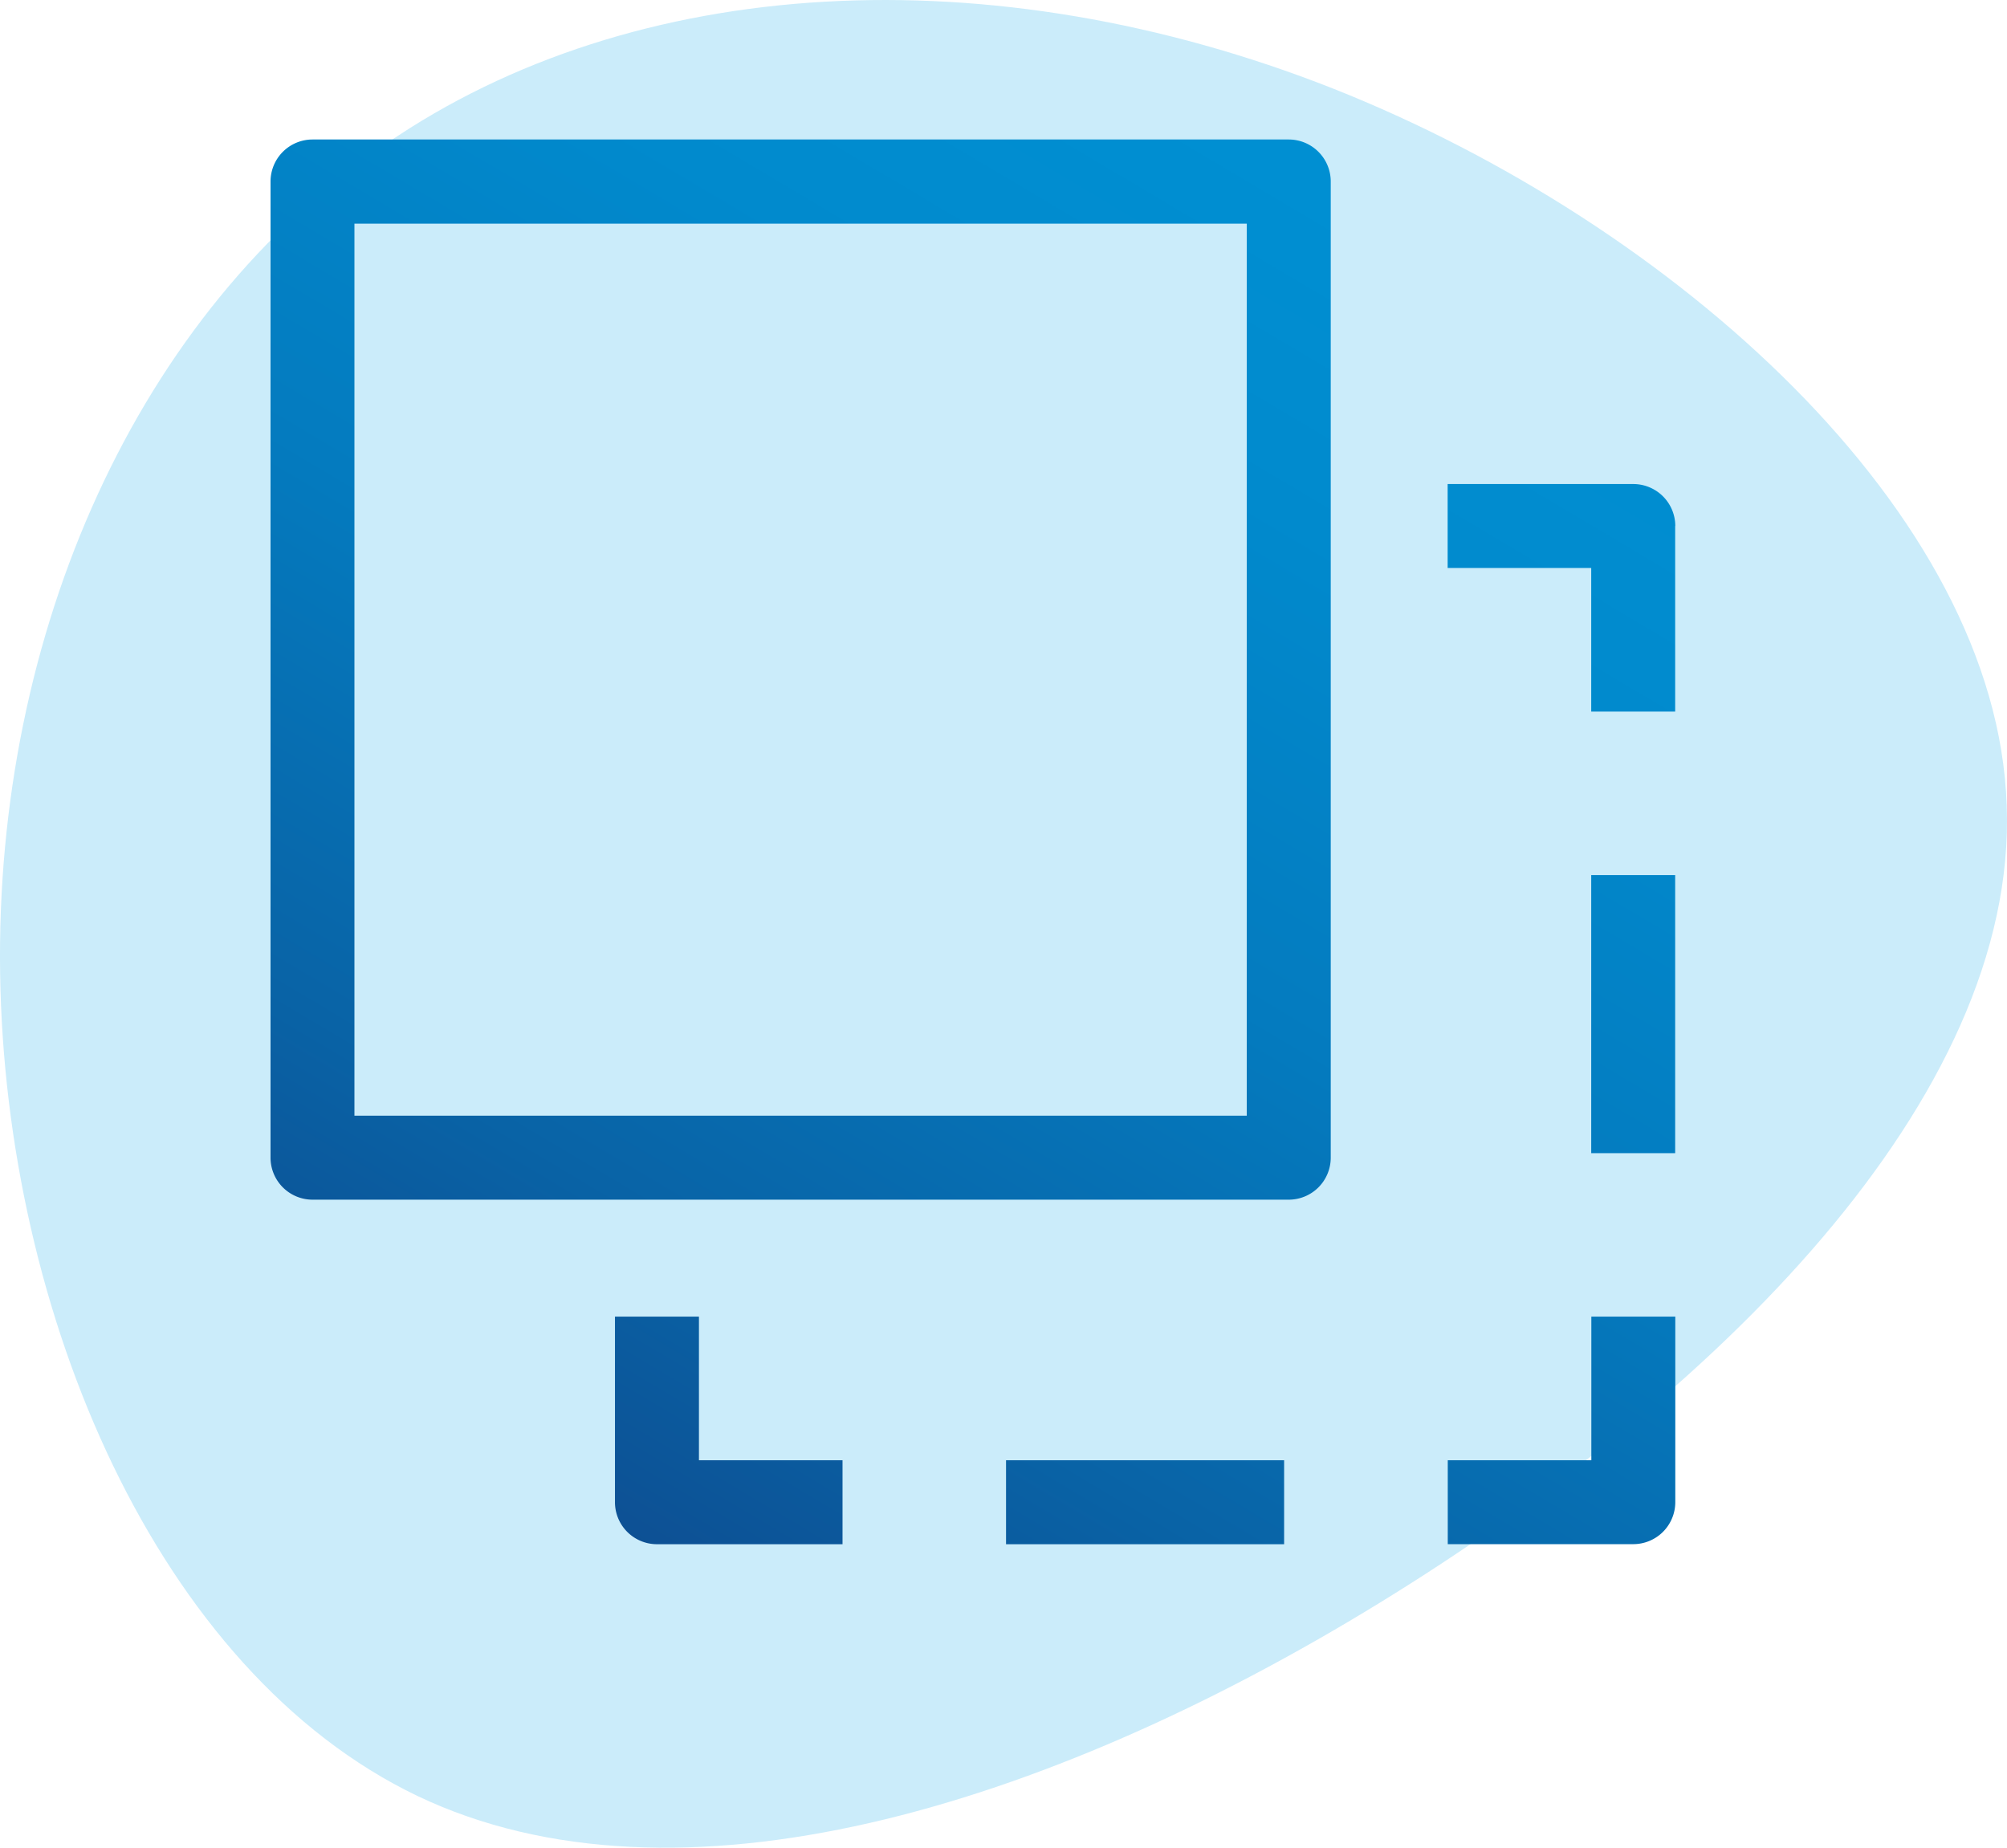 <?xml version="1.0" encoding="UTF-8"?> <svg xmlns="http://www.w3.org/2000/svg" xmlns:xlink="http://www.w3.org/1999/xlink" width="65.001" height="59.843" viewBox="0 0 65.001 59.843"><defs><linearGradient id="linear-gradient" x1="0.225" y1="0.976" x2="0.775" y2="0.024" gradientUnits="objectBoundingBox"><stop offset="0" stop-color="#0e4c90"></stop><stop offset="0.216" stop-color="#0963a6"></stop><stop offset="0.509" stop-color="#047bbf"></stop><stop offset="0.778" stop-color="#018acd"></stop><stop offset="0.997" stop-color="#0090d3"></stop></linearGradient></defs><g id="Group_1136" data-name="Group 1136" transform="translate(-130 -785.157)"><path id="Path_1806" data-name="Path 1806" d="M142.513,789.808c8.029-5.513,19.592-6.145,30.65-1.787,11.011,4.362,21.517,13.713,21.828,23.226.358,9.51-9.48,19.18-20.326,25.833s-22.752,10.243-31.14,6.247c-8.438-4.042-13.356-15.624-13.521-26.638S134.432,795.276,142.513,789.808Z" fill="#cbecfa"></path><path id="Path_1807" data-name="Path 1807" d="M171.739,789.675H140.122a1.361,1.361,0,0,0-1.36,1.359v31.618a1.361,1.361,0,0,0,1.36,1.36h31.617a1.361,1.361,0,0,0,1.36-1.36V791.034A1.361,1.361,0,0,0,171.739,789.675Zm-1.36,31.617h-28.9V792.4h28.9Zm6.51,11.159h4.65V827.8h2.719v6.01a1.361,1.361,0,0,1-1.36,1.359h-6.009Zm-5.3,2.72h-9.006v-2.72h9.006Zm-18.952-2.72h4.65v2.72h-6.01a1.361,1.361,0,0,1-1.36-1.359V827.8h2.72Zm31.617-30.258v6.01h-2.719v-4.649h-4.65v-2.72H182.9A1.361,1.361,0,0,1,184.258,802.193Zm0,20.313h-2.719V813.5h2.719Z" fill="url(#linear-gradient)"></path></g></svg> 